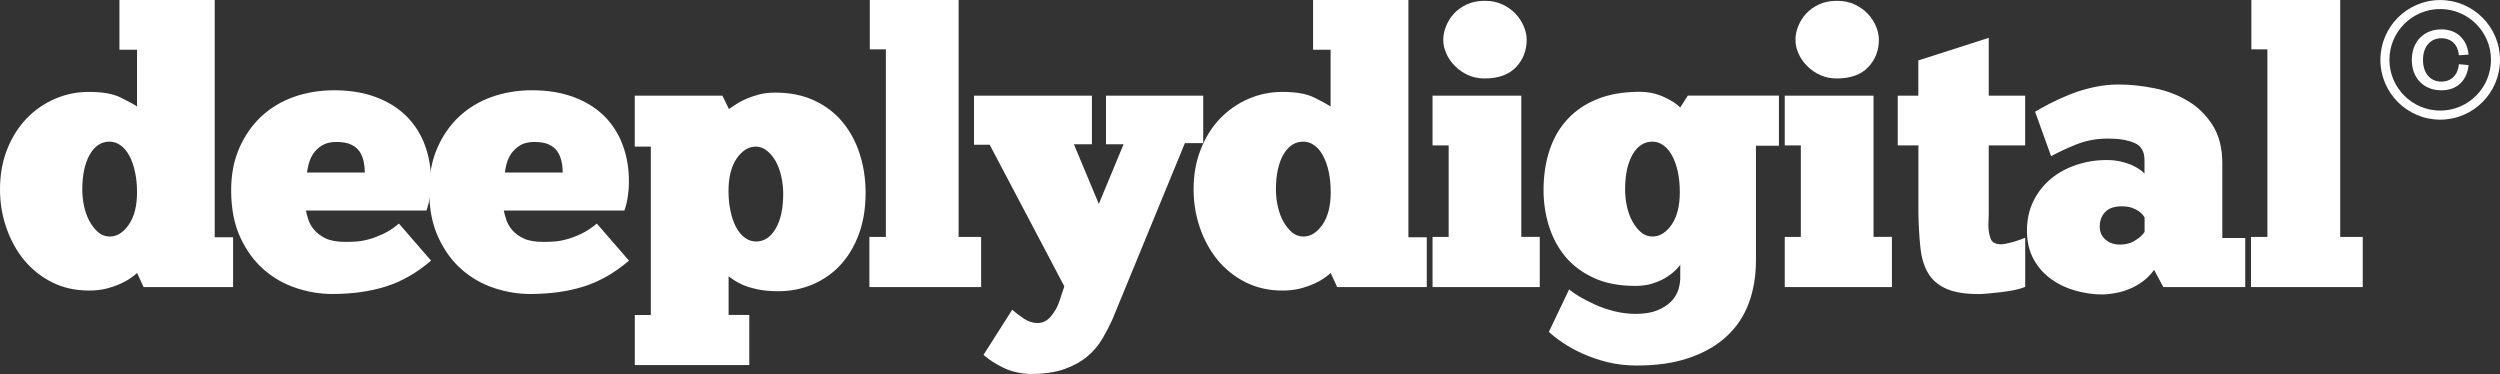 <?xml version="1.0" encoding="utf-8"?>
<!-- Generator: Adobe Illustrator 25.0.0, SVG Export Plug-In . SVG Version: 6.00 Build 0)  -->
<svg version="1.1" id="Layer_1" xmlns="http://www.w3.org/2000/svg" xmlns:xlink="http://www.w3.org/1999/xlink" x="0px" y="0px"
	 viewBox="0 0 553.87 82.86" style="enable-background:new 0 0 553.87 82.86;" xml:space="preserve">
<rect x="0" y="0" width="553.87" height="82.86" fill="#333333" stroke="none"/>
<style type="text/css">
	.st0{fill:#FFFFFF;}
</style>
<g>
	<path class="st0" d="M30.36,11.02h-3.9V0h21.11v52.57h4.07V63.6H31.81l-1.44-3.13c-0.29,0.29-0.71,0.64-1.32,1.05
		c-0.59,0.44-1.34,0.86-2.24,1.29c-0.9,0.41-1.95,0.79-3.13,1.1c-1.19,0.31-2.53,0.46-3.98,0.46c-3.01,0-5.73-0.61-8.15-1.82
		c-2.44-1.22-4.49-2.87-6.2-4.92c-1.69-2.07-3.01-4.46-3.94-7.17C0.46,47.74,0,44.91,0,41.97c0-3.28,0.53-6.26,1.61-8.94
		c1.07-2.69,2.53-4.96,4.33-6.83c1.81-1.86,3.89-3.3,6.27-4.32c2.37-1.02,4.87-1.52,7.48-1.52c2.99,0,5.32,0.4,6.98,1.22
		c1.67,0.82,2.91,1.49,3.69,2V11.02z M18.23,41.97c0,1.3,0.14,2.57,0.42,3.83c0.29,1.24,0.7,2.35,1.23,3.29
		c0.54,0.97,1.17,1.76,1.9,2.39c0.74,0.62,1.59,0.92,2.56,0.92c1.58,0,2.97-0.88,4.19-2.62c1.22-1.75,1.83-4.16,1.83-7.21
		c0-1.58-0.14-3.06-0.44-4.41c-0.27-1.36-0.68-2.54-1.22-3.57c-0.53-1.02-1.18-1.8-1.95-2.37c-0.75-0.57-1.59-0.84-2.5-0.84
		c-1.82,0-3.26,0.96-4.37,2.87C18.79,36.18,18.23,38.76,18.23,41.97z"/>
	<path class="st0" d="M95.5,57.74c-3.17,2.72-6.5,4.63-10.01,5.73c-3.51,1.11-7.47,1.66-11.88,1.66c-2.65,0-5.31-0.43-7.98-1.31
		c-2.66-0.88-5.05-2.24-7.17-4.08c-2.11-1.83-3.86-4.21-5.21-7.12c-1.36-2.91-2.04-6.42-2.04-10.49c0-3.44,0.59-6.53,1.78-9.27
		c1.19-2.74,2.8-5.08,4.84-7c2.04-1.91,4.43-3.37,7.21-4.37C67.83,20.5,70.83,20,74.04,20c3.51,0,6.6,0.52,9.29,1.54
		c2.68,1.01,4.92,2.42,6.74,4.22c1.81,1.83,3.17,3.96,4.08,6.43c0.9,2.44,1.35,5.12,1.35,8.01c0,1.14-0.08,2.24-0.25,3.35
		c-0.17,1.11-0.44,2.15-0.77,3.1H67.77c0.11,0.56,0.3,1.23,0.55,2.03c0.25,0.8,0.69,1.56,1.32,2.28c0.62,0.74,1.47,1.36,2.54,1.87
		c1.08,0.51,2.53,0.76,4.33,0.76c0.72,0,1.53-0.02,2.41-0.08c0.87-0.06,1.82-0.22,2.85-0.51c1.01-0.26,2.09-0.7,3.22-1.23
		c1.13-0.53,2.26-1.29,3.39-2.24L95.5,57.74z M74.54,31.45c-1.29,0-2.35,0.25-3.18,0.76c-0.82,0.51-1.48,1.13-1.95,1.83
		c-0.47,0.71-0.81,1.46-1.01,2.24c-0.19,0.8-0.33,1.43-0.38,1.95h12.81c0-0.79-0.09-1.6-0.25-2.41c-0.17-0.82-0.47-1.56-0.89-2.21
		c-0.44-0.66-1.05-1.18-1.86-1.56C77,31.64,75.91,31.45,74.54,31.45z"/>
	<path class="st0" d="M139.35,57.74c-3.18,2.72-6.51,4.63-10.01,5.73c-3.5,1.11-7.46,1.66-11.88,1.66c-2.65,0-5.31-0.43-7.97-1.31
		c-2.66-0.88-5.05-2.24-7.16-4.08c-2.12-1.83-3.86-4.21-5.21-7.12c-1.36-2.91-2.04-6.42-2.04-10.49c0-3.44,0.59-6.53,1.77-9.27
		c1.19-2.74,2.8-5.08,4.83-7c2.05-1.91,4.44-3.37,7.21-4.37c2.78-0.99,5.77-1.49,8.99-1.49c3.5,0,6.6,0.52,9.29,1.54
		c2.69,1.01,4.93,2.42,6.75,4.22c1.8,1.83,3.16,3.96,4.06,6.43c0.9,2.44,1.36,5.12,1.36,8.01c0,1.14-0.08,2.24-0.25,3.35
		c-0.17,1.11-0.42,2.15-0.76,3.1h-26.72c0.12,0.56,0.3,1.23,0.55,2.03c0.26,0.8,0.7,1.56,1.31,2.28c0.63,0.74,1.48,1.36,2.55,1.87
		c1.07,0.51,2.52,0.76,4.33,0.76c0.74,0,1.55-0.02,2.41-0.08c0.88-0.06,1.83-0.22,2.84-0.51c1.02-0.26,2.1-0.7,3.23-1.23
		c1.13-0.53,2.26-1.29,3.39-2.24L139.35,57.74z M118.4,31.45c-1.31,0-2.36,0.25-3.19,0.76c-0.81,0.51-1.47,1.13-1.95,1.83
		c-0.48,0.71-0.81,1.46-1.03,2.24c-0.19,0.8-0.32,1.43-0.37,1.95h12.81c0-0.79-0.08-1.6-0.26-2.41c-0.16-0.82-0.46-1.56-0.89-2.21
		c-0.42-0.66-1.06-1.18-1.86-1.56C120.85,31.64,119.75,31.45,118.4,31.45z"/>
	<path class="st0" d="M140.63,69.79h3.56V32.48h-3.56V21.19h19.42l1.44,2.96c0.4-0.28,0.92-0.63,1.57-1.04
		c0.65-0.44,1.4-0.83,2.25-1.2c0.84-0.37,1.81-0.7,2.88-0.98c1.08-0.29,2.27-0.41,3.56-0.41c3.29,0,6.18,0.58,8.71,1.77
		c2.52,1.2,4.6,2.79,6.27,4.83c1.66,2.03,2.93,4.4,3.77,7.09c0.86,2.68,1.27,5.52,1.27,8.52c0,3.39-0.49,6.43-1.48,9.11
		c-0.99,2.7-2.34,4.96-4.07,6.84c-1.72,1.86-3.78,3.3-6.15,4.32c-2.38,1.01-4.92,1.52-7.64,1.52c-1.74,0-3.28-0.14-4.61-0.42
		c-1.33-0.29-2.44-0.62-3.31-1.01c-0.88-0.4-1.57-0.79-2.08-1.15c-0.51-0.37-0.84-0.62-1.01-0.72v8.56h4.58v11.1h-25.36V69.79z
		 M173.52,42.91c0-1.25-0.14-2.52-0.42-3.79c-0.28-1.28-0.69-2.38-1.22-3.36c-0.54-0.95-1.18-1.73-1.95-2.36
		c-0.76-0.62-1.59-0.92-2.5-0.92c-1.58,0-2.98,0.87-4.21,2.61c-1.21,1.76-1.82,4.17-1.82,7.2c0,1.6,0.14,3.06,0.43,4.42
		c0.29,1.36,0.69,2.55,1.22,3.57c0.54,1.01,1.18,1.81,1.96,2.37c0.74,0.57,1.58,0.85,2.5,0.85c1.81,0,3.26-0.97,4.36-2.89
		C172.98,48.7,173.52,46.12,173.52,42.91z"/>
	<path class="st0" d="M217.37,63.6h-24.76V52.49h3.65V10.93h-3.56V0h19.68v52.49h4.99V63.6z"/>
	<path class="st0" d="M248.93,31.96h-3.9V21.19h21.54v10.52h-4.06l-16.12,39.2c-0.63,1.35-1.34,2.73-2.17,4.15
		c-0.82,1.4-1.91,2.7-3.26,3.85c-1.36,1.16-3.06,2.11-5.13,2.86c-2.06,0.72-4.62,1.09-7.67,1.09c-2.2-0.11-4.15-0.56-5.81-1.36
		c-1.67-0.8-3.15-1.75-4.46-2.87l6.37-10.02c0.79,0.72,1.69,1.4,2.67,2.04c0.99,0.62,1.97,0.92,2.92,0.92
		c1.13,0,2.11-0.48,2.93-1.43c0.83-0.98,1.43-2.01,1.83-3.13l1.19-3.57l-16.54-31.38h-3.47V21.19h26.12v10.77h-3.99l5.52,13.22
		L248.93,31.96z"/>
	<path class="st0" d="M294.81,11.02h-3.9V0h21.12v52.57h4.07V63.6h-19.85l-1.44-3.13c-0.29,0.29-0.72,0.64-1.32,1.05
		c-0.59,0.44-1.34,0.86-2.24,1.29c-0.91,0.41-1.96,0.79-3.14,1.1c-1.2,0.31-2.52,0.46-3.99,0.46c-3,0-5.72-0.61-8.14-1.82
		c-2.43-1.22-4.5-2.87-6.2-4.92c-1.69-2.07-3.01-4.46-3.94-7.17c-0.93-2.72-1.4-5.54-1.4-8.49c0-3.28,0.53-6.26,1.61-8.94
		c1.07-2.69,2.5-4.96,4.31-6.83c1.82-1.86,3.9-3.3,6.28-4.32c2.38-1.02,4.86-1.52,7.46-1.52c3,0,5.33,0.4,7,1.22
		c1.67,0.82,2.89,1.49,3.69,2V11.02z M282.68,41.97c0,1.3,0.14,2.57,0.43,3.83c0.28,1.24,0.69,2.35,1.22,3.29
		c0.55,0.97,1.19,1.76,1.92,2.39c0.73,0.62,1.58,0.92,2.54,0.92c1.58,0,2.98-0.88,4.2-2.62c1.21-1.75,1.83-4.16,1.83-7.21
		c0-1.58-0.15-3.06-0.42-4.41c-0.28-1.36-0.7-2.54-1.23-3.57c-0.53-1.02-1.18-1.8-1.96-2.37c-0.75-0.57-1.58-0.84-2.5-0.84
		c-1.81,0-3.27,0.96-4.38,2.87C283.23,36.18,282.68,38.76,282.68,41.97z"/>
	<path class="st0" d="M341.13,63.6h-23.75V52.49h3.57V32.22h-3.57V21.19h19.66v31.29h4.09V63.6z M319.75,8.82
		c0-0.98,0.2-1.96,0.6-2.96c0.39-1.02,0.97-1.97,1.73-2.8c0.76-0.85,1.72-1.54,2.89-2.08c1.15-0.54,2.47-0.8,3.94-0.8
		c1.47,0,2.78,0.25,3.94,0.8c1.16,0.54,2.13,1.23,2.93,2.08c0.79,0.84,1.39,1.78,1.82,2.8c0.42,1,0.63,1.99,0.63,2.96
		c0,2.36-0.79,4.39-2.36,6.06c-1.58,1.67-3.91,2.5-6.96,2.5c-1.36,0-2.59-0.25-3.7-0.76c-1.09-0.51-2.06-1.17-2.87-2
		c-0.83-0.81-1.46-1.73-1.91-2.75C319.97,10.85,319.75,9.84,319.75,8.82z"/>
	<path class="st0" d="M347.64,64.11c0.51,0.46,1.26,0.98,2.25,1.57c0.99,0.59,2.14,1.19,3.44,1.78c1.3,0.6,2.72,1.08,4.28,1.49
		c1.55,0.38,3.16,0.59,4.79,0.59c1.92,0,3.51-0.27,4.76-0.78c1.23-0.51,2.24-1.14,3.01-1.9c0.76-0.75,1.3-1.62,1.62-2.54
		c0.3-0.95,0.47-1.86,0.47-2.76v-2.88c-0.29,0.39-0.72,0.86-1.28,1.39c-0.57,0.54-1.26,1.04-2.08,1.53
		c-0.82,0.49-1.77,0.88-2.88,1.24c-1.1,0.33-2.34,0.5-3.69,0.5c-3.68,0-6.8-0.61-9.37-1.84c-2.57-1.21-4.66-2.8-6.28-4.78
		c-1.61-1.99-2.79-4.25-3.56-6.79c-0.78-2.54-1.15-5.14-1.15-7.82c0-3.26,0.46-6.25,1.36-8.93c0.9-2.68,2.24-4.97,4.03-6.86
		c1.78-1.9,3.99-3.37,6.65-4.42c2.66-1.05,5.74-1.56,9.25-1.56c1.86,0,3.62,0.36,5.26,1.09c1.64,0.74,2.88,1.52,3.73,2.38l1.69-2.63
		h20.18v11.1h-5.09v25.37c0,3.52-0.54,6.69-1.6,9.55c-1.07,2.85-2.71,5.3-4.93,7.34c-2.2,2.03-4.95,3.61-8.25,4.74
		c-3.31,1.15-7.2,1.7-11.67,1.7c-2.32,0-4.49-0.26-6.5-0.76c-2.01-0.5-3.84-1.15-5.51-1.9c-1.67-0.76-3.13-1.57-4.37-2.42
		c-1.24-0.84-2.25-1.64-3.05-2.37L347.64,64.11z M360.04,41.97c0,1.3,0.14,2.57,0.42,3.83c0.28,1.24,0.69,2.35,1.22,3.29
		c0.54,0.97,1.17,1.76,1.91,2.39c0.73,0.62,1.59,0.92,2.55,0.92c1.57,0,2.98-0.88,4.2-2.62c1.21-1.75,1.82-4.16,1.82-7.21
		c0-1.58-0.14-3.06-0.42-4.41c-0.28-1.36-0.7-2.54-1.23-3.57c-0.54-1.02-1.18-1.8-1.95-2.37c-0.76-0.57-1.59-0.84-2.5-0.84
		c-1.81,0-3.27,0.96-4.38,2.87C360.59,36.18,360.04,38.76,360.04,41.97z"/>
	<path class="st0" d="M419.15,63.6h-23.74V52.49h3.56V32.22h-3.56V21.19h19.67v31.29h4.07V63.6z M397.78,8.82
		c0-0.98,0.19-1.96,0.59-2.96c0.4-1.02,0.98-1.97,1.74-2.8c0.76-0.85,1.71-1.54,2.89-2.08c1.15-0.54,2.46-0.8,3.94-0.8
		c1.46,0,2.78,0.25,3.94,0.8c1.16,0.54,2.14,1.23,2.93,2.08c0.79,0.84,1.4,1.78,1.82,2.8c0.42,1,0.63,1.99,0.63,2.96
		c0,2.36-0.79,4.39-2.36,6.06c-1.59,1.67-3.91,2.5-6.96,2.5c-1.36,0-2.58-0.25-3.69-0.76c-1.1-0.51-2.07-1.17-2.88-2
		c-0.82-0.81-1.46-1.73-1.91-2.75C398,10.85,397.78,9.84,397.78,8.82z"/>
	<path class="st0" d="M420.42,21.19H425v-7.8l15.6-5.01v12.81h8.07v11.03h-8.07v15.11c0,0.39-0.01,0.79-0.03,1.18
		c-0.03,0.4-0.05,0.83-0.05,1.28c0,1.14,0.17,2.15,0.48,3.02c0.29,0.88,1.08,1.31,2.33,1.31c0.56,0,1.39-0.16,2.5-0.47
		c1.1-0.3,2.05-0.64,2.85-0.98v10.87c-0.63,0.28-1.42,0.51-2.37,0.72c-0.98,0.18-1.96,0.34-2.97,0.47c-1.03,0.1-1.97,0.2-2.84,0.29
		c-0.89,0.08-1.58,0.13-2.08,0.13c-3.18,0-5.64-0.42-7.42-1.27c-1.79-0.84-3.1-2.03-3.94-3.55c-0.85-1.53-1.4-3.41-1.61-5.61
		c-0.23-2.21-0.38-4.66-0.43-7.37V32.22h-4.58V21.19z"/>
	<path class="st0" d="M450.87,24.75c0.85-0.51,1.92-1.09,3.23-1.79c1.31-0.67,2.74-1.34,4.36-1.99c1.61-0.65,3.35-1.19,5.17-1.6
		c1.85-0.42,3.76-0.65,5.73-0.65c2.54,0,5.18,0.28,7.89,0.82c2.71,0.53,5.18,1.46,7.42,2.8c2.23,1.31,4.07,3.11,5.51,5.36
		c1.44,2.27,2.17,5.1,2.17,8.49v16.54h5.08V63.6h-18.15l-2.04-3.81c-0.79,1.08-1.68,1.97-2.67,2.67c-0.99,0.71-2.02,1.26-3.06,1.66
		c-1.05,0.42-2.08,0.69-3.1,0.85c-1.01,0.17-1.89,0.27-2.63,0.27c-2.02,0-4.03-0.3-6.02-0.86c-1.97-0.56-3.76-1.41-5.33-2.54
		c-1.59-1.14-2.88-2.59-3.87-4.37c-0.99-1.79-1.49-3.91-1.49-6.41c0-2.38,0.47-4.53,1.4-6.45c0.94-1.93,2.21-3.57,3.81-4.92
		c1.62-1.36,3.5-2.4,5.65-3.13c2.14-0.73,4.41-1.1,6.78-1.1c1.24,0,2.35,0.12,3.34,0.38c1,0.24,1.85,0.54,2.55,0.88
		c0.71,0.35,1.27,0.68,1.7,1.01c0.42,0.35,0.7,0.57,0.81,0.69v-2.96c0-1.92-0.77-3.2-2.29-3.82c-1.52-0.63-3.44-0.94-5.77-0.94
		c-2.55,0-4.88,0.43-7,1.28c-2.12,0.85-3.99,1.73-5.63,2.62L450.87,24.75z M469.7,54.19c1.3,0,2.43-0.31,3.38-0.94
		c0.98-0.62,1.65-1.24,2.05-1.86v-3.23c-0.06-0.12-0.19-0.3-0.39-0.55c-0.2-0.25-0.49-0.52-0.89-0.8c-0.4-0.29-0.89-0.55-1.49-0.76
		c-0.59-0.22-1.34-0.34-2.25-0.34c-1.69,0-2.93,0.41-3.72,1.27c-0.8,0.84-1.2,1.92-1.2,3.22c0,1.19,0.43,2.16,1.28,2.88
		C467.32,53.82,468.4,54.19,469.7,54.19z"/>
	<path class="st0" d="M523.46,63.6h-24.76V52.49h3.64V10.93h-3.55V0h19.68v52.49h4.99V63.6z"/>
	<g>
		<g>
			<path class="st0" d="M540.88,6.51c3.74,0,5.76,2.52,6.02,5.59l-2.13,0.15c-0.21-2.25-1.55-3.77-3.92-3.77
				c-2.4,0-4.04,1.84-4.04,4.8s1.64,4.8,4.04,4.8c2.37,0,3.71-1.61,3.92-3.86l2.13,0.2c-0.26,3.1-2.28,5.59-6.02,5.59
				c-3.86,0-6.55-2.66-6.55-6.73C534.33,9.2,537.02,6.51,540.88,6.51z"/>
		</g>
	</g>
	<g>
		<path class="st0" d="M540.62,26.51c-7.31,0-13.25-5.95-13.25-13.25c0-7.31,5.95-13.25,13.25-13.25s13.25,5.95,13.25,13.25
			C553.87,20.56,547.93,26.51,540.62,26.51z M540.62,2c-6.21,0-11.25,5.05-11.25,11.25s5.05,11.25,11.25,11.25
			c6.21,0,11.25-5.05,11.25-11.25S546.82,2,540.62,2z"/>
	</g>
</g>
</svg>
